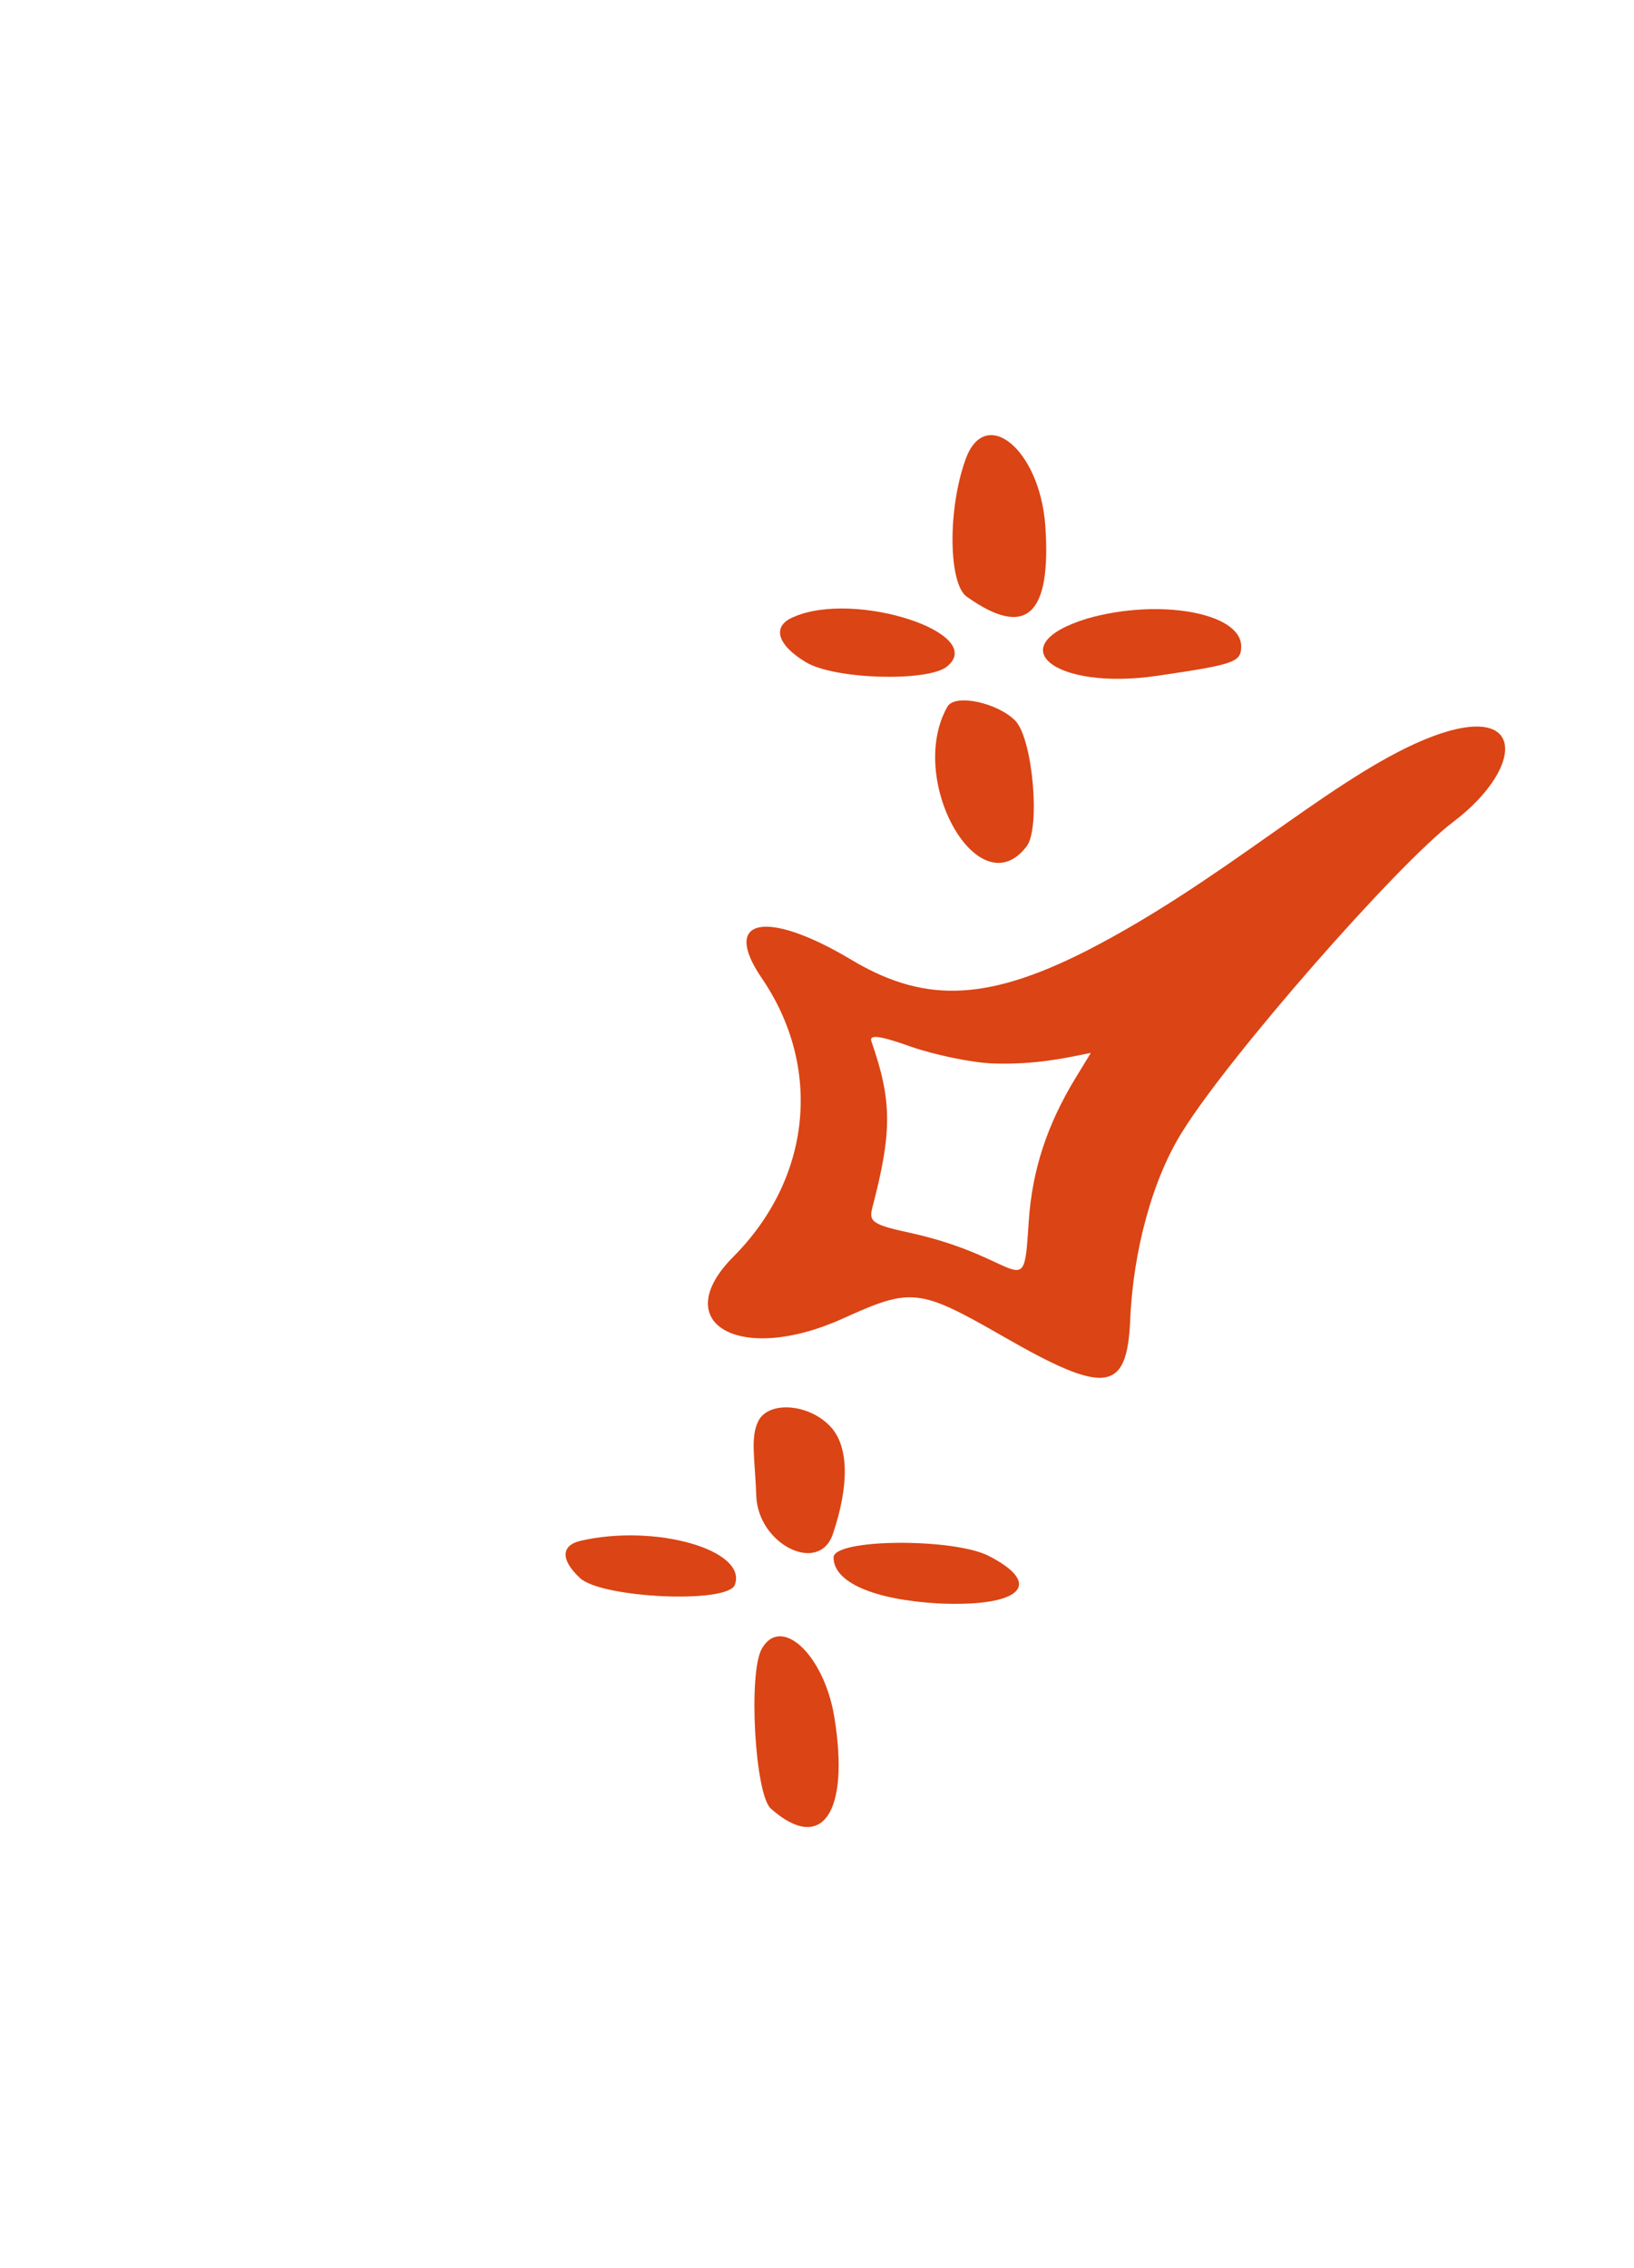 <svg width="214" height="297" viewBox="0 0 214 297" fill="none" xmlns="http://www.w3.org/2000/svg">
<path d="M126.603 78.139C134.372 83.67 137.714 80.609 136.901 68.855C136.178 58.781 128.952 52.953 126.422 60.262C124.074 66.879 124.254 76.46 126.603 78.139Z" fill="#DB4414"/>
<path d="M105.555 86.733C109.349 89.005 121.454 89.301 123.983 87.326C129.494 82.98 111.969 77.251 103.929 80.807C101.039 81.992 101.761 84.461 105.555 86.733Z" fill="#DB4414"/>
<path d="M124.074 92.56C118.654 102.141 128.229 119.03 134.462 110.832C136.269 108.462 135.274 96.906 133.016 94.437C130.758 92.066 125.067 90.782 124.074 92.56Z" fill="#DB4414"/>
<path d="M151.535 88.51C161.652 87.029 162.556 86.733 162.556 84.658C162.556 80.214 151.716 78.337 142.411 81.004C130.758 84.559 138.075 90.486 151.535 88.51Z" fill="#DB4414"/>
<path d="M129.494 203.775C124.887 201.404 109.169 201.503 109.169 203.972C109.169 207.232 114.408 209.503 122.899 209.997C133.649 210.491 136.811 207.528 129.494 203.775Z" fill="#DB4414"/>
<path d="M185.32 97.4C173.396 102.832 159.755 115.573 142.411 124.463C128.681 131.475 120.551 131.179 111.246 125.549C100.226 119.03 94.444 120.314 99.774 128.117C107.723 139.772 106.278 154.291 96.07 164.563C87.308 173.354 96.973 178.786 110.433 172.662C119.376 168.613 120.37 168.712 131.391 175.033C144.76 182.737 147.56 182.342 148.012 173.057C148.373 163.773 150.993 154.291 154.877 148.167C160.93 138.389 182.971 113.203 190.288 107.672C200.225 100.165 199.954 90.782 185.32 97.4ZM140.876 141.155C137.082 147.377 135.185 153.303 134.733 159.921C134.01 171.181 134.372 164.859 119.376 161.501C114.318 160.415 113.776 160.02 114.227 158.242C116.847 148.266 116.847 144.217 114.137 136.414C113.776 135.426 115.221 135.624 119.376 137.105C122.538 138.192 127.326 139.179 130.036 139.278C135.727 139.476 139.882 138.488 142.863 137.895L140.876 141.155Z" fill="#DB4414"/>
<path d="M109.077 200.91C111.245 194.49 111.156 189.453 108.807 186.885C106.007 183.823 100.677 183.428 99.322 186.095C98.238 188.268 98.871 190.935 99.051 195.972C99.322 202.293 107.271 206.244 109.077 200.91Z" fill="#DB4414"/>
<path d="M99.774 215.923C97.967 219.084 98.87 234.986 100.947 236.863C107.632 242.789 111.337 237.455 109.259 224.813C107.904 216.714 102.303 211.479 99.774 215.923Z" fill="#DB4414"/>
<path d="M76.016 201.799C73.487 202.392 73.396 204.269 75.926 206.639C78.636 209.306 95.438 210.096 96.251 207.528C97.877 202.985 85.772 199.528 76.016 201.799Z" fill="#DB4414"/>
</svg>
